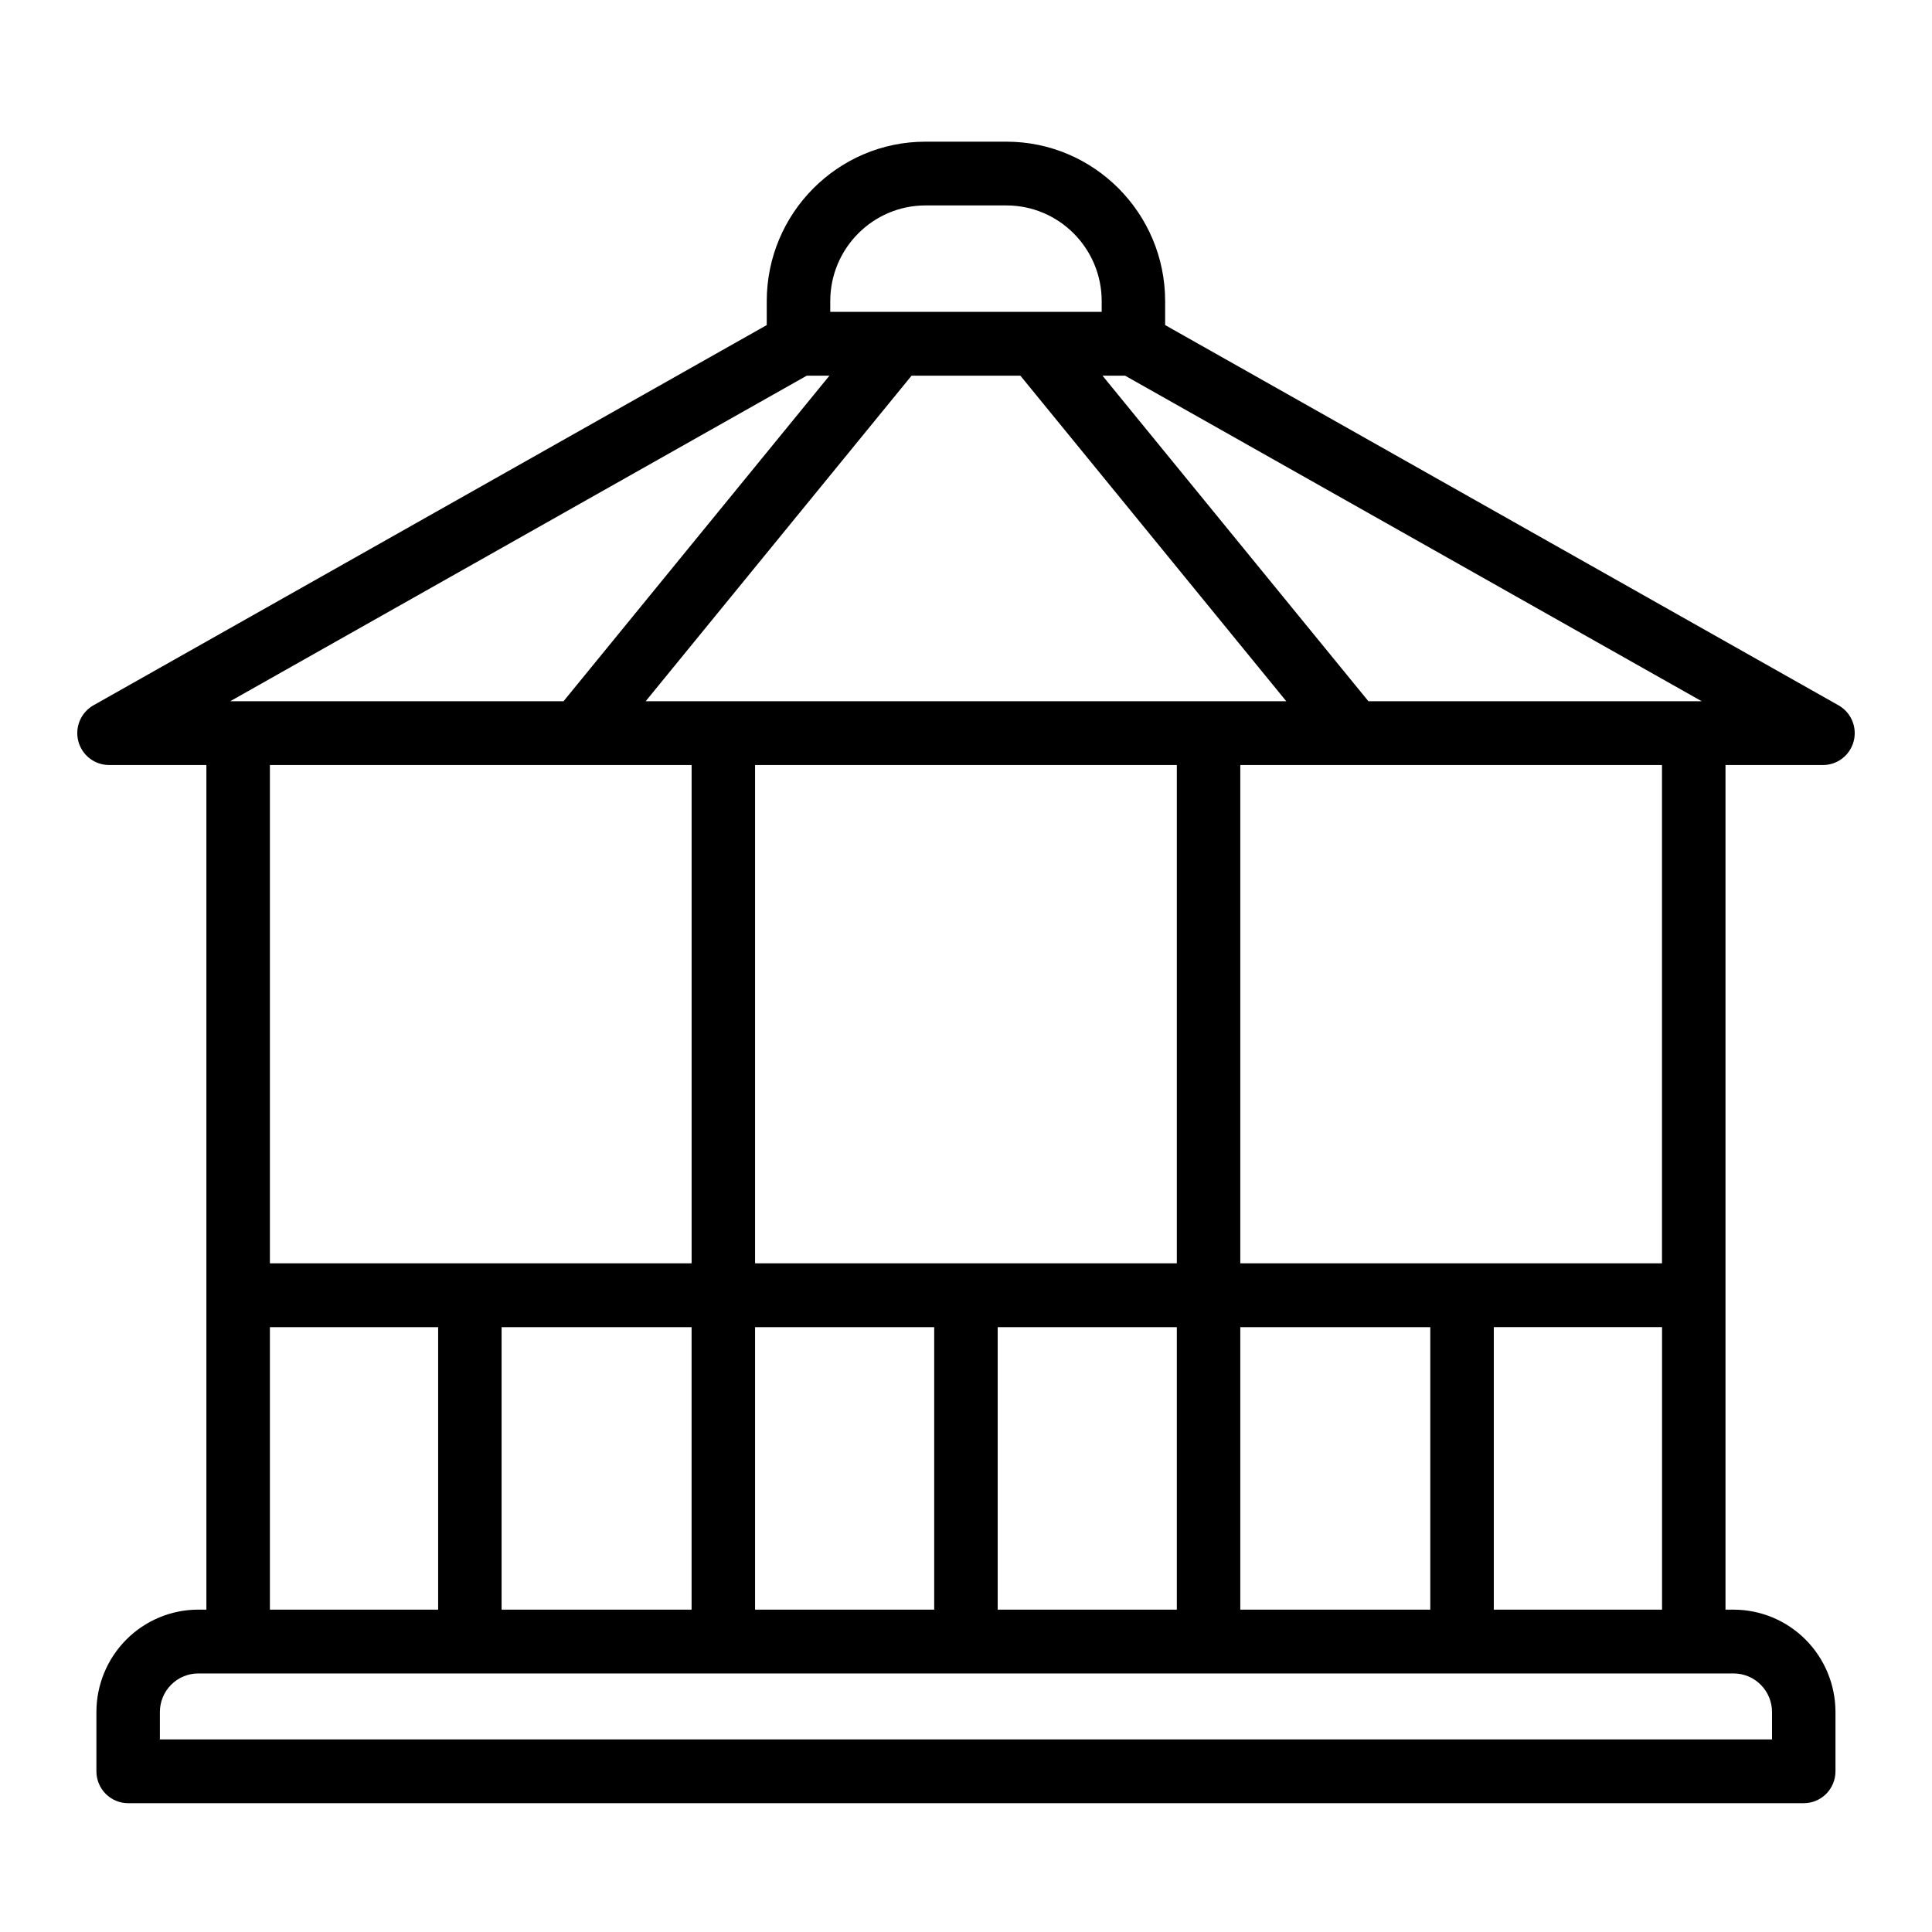 <?xml version="1.0" encoding="UTF-8"?>
<svg xmlns="http://www.w3.org/2000/svg" width="150" height="150" viewBox="0 0 150 150" fill="none">
  <path d="M142.738 54.759L90.461 25.239V23.382C90.461 16.552 84.934 11 78.14 11H71.851C65.057 11 59.53 16.552 59.53 23.382V25.239L7.254 54.761C6.78 55.03 6.407 55.449 6.195 55.953C5.983 56.456 5.942 57.016 6.08 57.545C6.218 58.075 6.527 58.543 6.957 58.877C7.388 59.212 7.917 59.394 8.461 59.395H16.024V124.971H15.39C13.294 124.973 11.285 125.811 9.803 127.301C8.321 128.791 7.487 130.811 7.485 132.917V137.524C7.485 138.18 7.745 138.81 8.207 139.275C8.669 139.739 9.296 140 9.949 140H140.042C140.695 140 141.322 139.739 141.784 139.275C142.246 138.81 142.506 138.18 142.506 137.524V132.917C142.503 130.811 141.67 128.792 140.188 127.303C138.706 125.813 136.696 124.976 134.601 124.973H133.967V59.397H141.53C142.076 59.398 142.607 59.217 143.039 58.883C143.472 58.548 143.782 58.078 143.92 57.547C144.058 57.017 144.017 56.455 143.803 55.95C143.589 55.445 143.214 55.026 142.738 54.759ZM106.242 54.442L85.597 29.167H87.351L132.117 54.442H106.242ZM96.296 124.971V103.039H111.047V124.973L96.296 124.971ZM91.368 124.971H77.46V103.039H91.368V124.971ZM58.623 124.971V103.039H72.531V124.973L58.623 124.971ZM38.944 124.971V103.039H53.695V124.973L38.944 124.971ZM58.623 98.086V59.395H91.368V98.086H58.623ZM50.131 54.442L70.774 29.167H79.222L99.865 54.442H50.131ZM64.461 23.38C64.461 19.284 67.778 15.95 71.854 15.95H78.142C82.218 15.95 85.535 19.284 85.535 23.38V24.214H64.461V23.38ZM62.642 29.167H64.397L43.754 54.442H17.875L62.637 29.167H62.642ZM53.697 59.395V98.086H20.955V59.395H53.697ZM20.955 103.039H34.018V124.973H20.955V103.039ZM137.58 132.917V135.047H12.414V132.917C12.415 132.124 12.729 131.364 13.287 130.803C13.845 130.243 14.601 129.927 15.39 129.926H134.601C135.39 129.927 136.146 130.243 136.704 130.803C137.262 131.364 137.579 132.124 137.58 132.917ZM115.978 124.973V103.037H129.041V124.971L115.978 124.973ZM129.036 98.084H96.296V59.395H129.036V98.084Z" fill="black"></path>
</svg>
